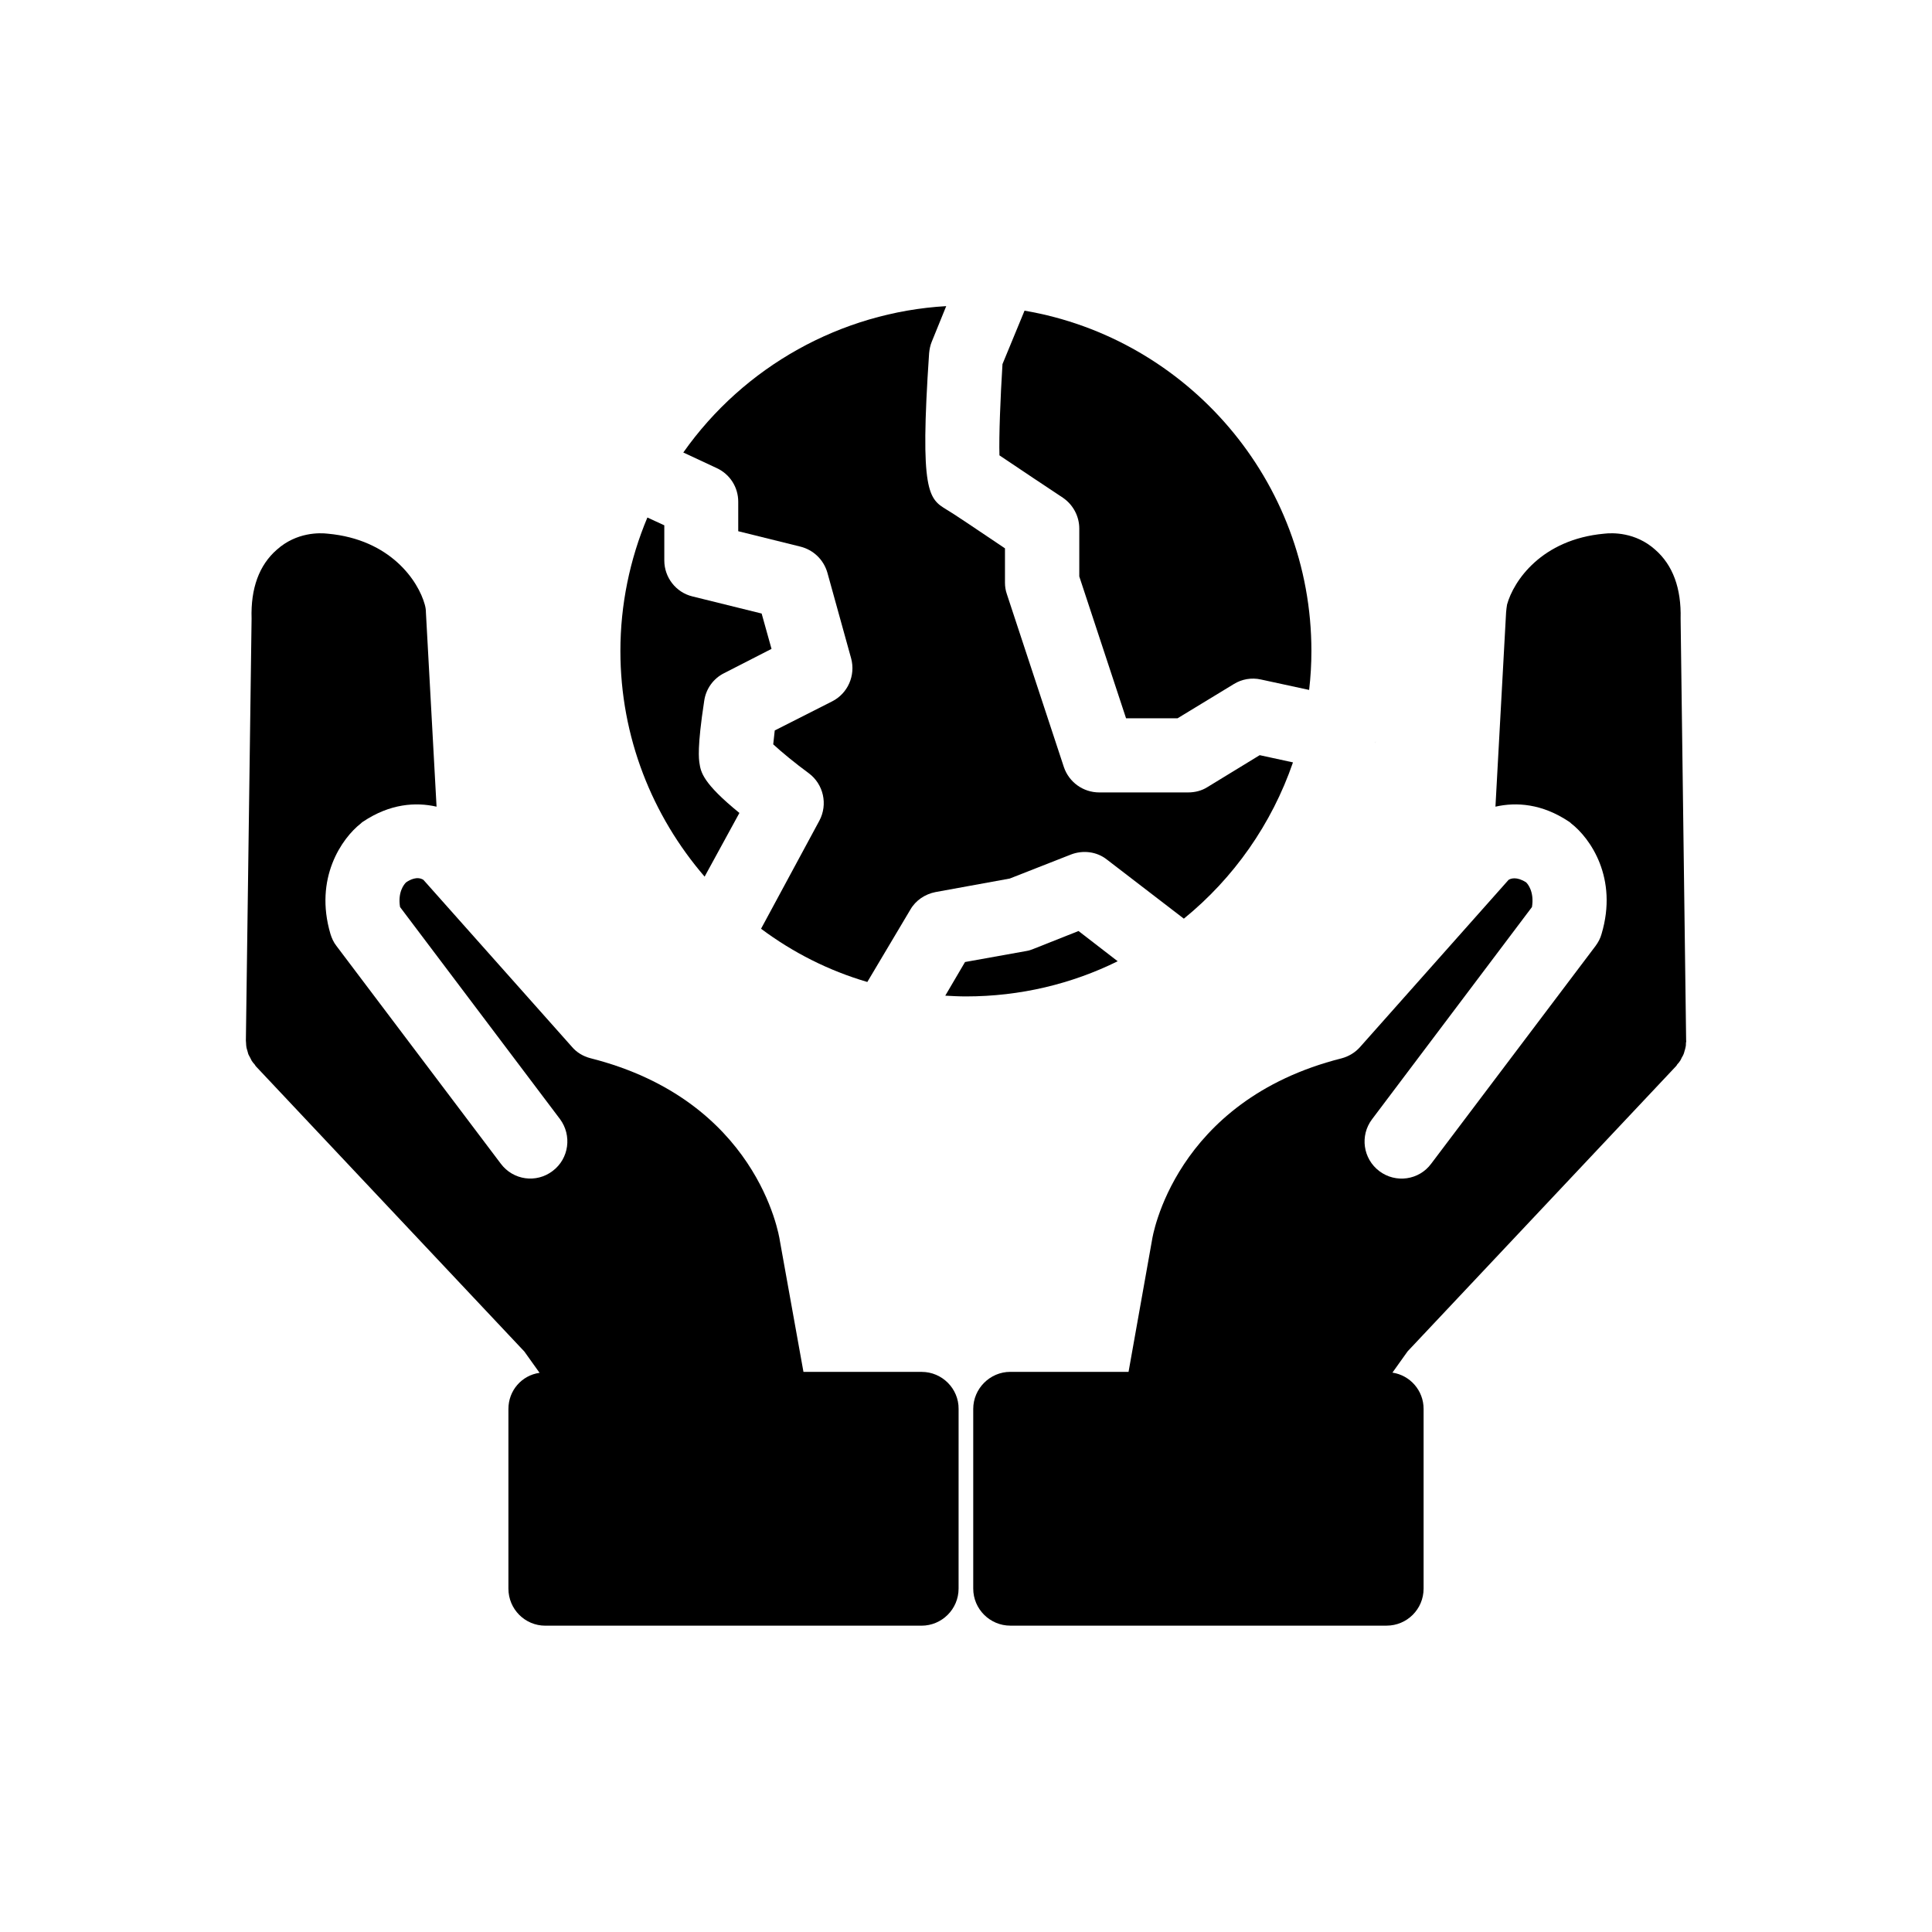 <?xml version="1.0" encoding="UTF-8"?>
<!-- Uploaded to: SVG Find, www.svgrepo.com, Generator: SVG Find Mixer Tools -->
<svg fill="#000000" width="800px" height="800px" version="1.1" viewBox="144 144 512 512" xmlns="http://www.w3.org/2000/svg">
 <g>
  <path d="m339.64 276.97v7.809l16.473 4.082c3.426 0.855 6.144 3.426 7.152 6.902l6.297 22.723c1.211 4.484-0.855 9.27-5.039 11.387l-15.207 7.707c-0.152 1.359-0.305 2.617-0.402 3.676 2.117 1.965 5.844 5.039 9.422 7.656 3.926 2.926 5.086 8.266 2.82 12.547l-15.469 28.668c8.363 6.246 17.836 11.082 28.164 14.105l11.387-19.145c1.41-2.469 3.879-4.133 6.699-4.684l19.648-3.578 16.172-6.348c3.227-1.262 6.902-0.809 9.574 1.309l20.402 15.668c13.199-10.73 23.277-25.039 28.918-41.414l-8.816-1.914-13.855 8.465c-1.512 0.957-3.273 1.41-5.141 1.41h-23.523c-4.281 0-8.012-2.719-9.371-6.699l-15.113-45.848c-0.352-1.008-0.504-2.016-0.504-3.074v-9.066c-7.309-4.938-14.309-9.625-15.418-10.227-4.785-2.922-7.203-4.387-4.688-41.465 0.102-1.059 0.305-2.117 0.707-3.074l3.828-9.422c-27.859 1.613-53.605 15.973-69.676 38.793l8.867 4.133c3.477 1.613 5.691 5.039 5.691 8.918z"/>
  <path d="m429.82 390.73-11.941 4.738c-0.605 0.25-1.207 0.453-1.863 0.555l-16.273 2.922-5.238 8.918c1.812 0.098 3.625 0.199 5.492 0.199 14.41 0 28.062-3.324 40.203-9.32z"/>
  <path d="m339.95 359.44c-9.723-7.91-10.227-10.832-10.582-13.199-0.152-1.008-0.656-4.082 1.258-16.523 0.457-3.176 2.422-5.894 5.242-7.309l12.594-6.449-2.617-9.367-18.34-4.535c-4.383-1.059-7.457-5.039-7.457-9.523v-9.32l-4.484-2.066c-4.684 11.133-7.152 23.176-7.152 35.367 0 22.824 8.465 43.73 22.32 59.801z"/>
  <path d="m425.69 275.91c2.719 1.863 4.332 4.938 4.332 8.16v12.695l12.395 37.586h13.652l14.914-9.07c2.117-1.309 4.684-1.762 7.152-1.211l12.797 2.769c0.406-3.422 0.605-6.848 0.605-10.324 0-45.141-32.898-82.828-76.023-90.184l-5.844 14.16c-0.555 8.918-0.957 19.094-0.805 24.184 5.188 3.477 13.652 9.168 16.824 11.234z"/>
  <path d="m508.57 340.45-0.152 0.605 0.102-0.355z"/>
  <path d="m589.38 307.95c0.203-8.062-2.066-14.207-6.75-18.289-5.238-4.684-11.387-4.484-13.5-4.231-16.625 1.512-24.031 12.543-25.746 18.793-0.102 0.652-0.203 1.359-0.254 2.062l-2.82 51.488c5.543-1.258 12.344-0.805 19.5 3.981 0.051 0.051 0.102 0.051 0.152 0.102 0.148 0.102 0.25 0.203 0.398 0.352 5.09 3.93 12.496 14.508 8.062 29.32-0.301 1.113-0.855 2.168-1.562 3.125l-43.578 57.738c-3.227 4.383-9.422 5.238-13.754 1.965-4.332-3.273-5.191-9.422-1.914-13.754l42.371-56.227c0.652-4.027-1.109-6.144-1.562-6.547-2.519-1.613-4.082-1.008-4.637-0.656l-39.297 44.234c-1.309 1.512-3.074 2.57-4.988 3.074-44.484 11.234-50.129 47.66-50.18 48.012l-6.246 35.066h-31.336c-5.391 0-9.824 4.434-9.824 9.824v47.609c0 5.441 4.434 9.824 9.824 9.824h99.703c5.441 0 9.824-4.383 9.824-9.824v-47.609c0-4.887-3.578-8.918-8.262-9.621l4.031-5.644 71.086-75.52c0.152-0.152 0.25-0.301 0.352-0.504 0.301-0.301 0.555-0.656 0.805-1.008 0.152-0.25 0.301-0.555 0.402-0.805 0.203-0.301 0.352-0.605 0.504-0.957 0.105-0.203 0.152-0.559 0.254-0.859 0.102-0.352 0.203-0.605 0.25-0.957 0.102-0.352 0.102-0.805 0.102-1.109 0.051-0.25 0.102-0.453 0.051-0.656z"/>
  <path d="m388.26 507.56h-31.336l-6.246-34.715c-0.254-1.812-6.148-37.281-50.23-48.414-1.914-0.504-3.629-1.512-4.938-3.074l-39.297-44.184c-1.664-1.059-3.629 0-4.586 0.656-0.551 0.504-2.266 2.617-1.609 6.547l42.371 56.176c3.223 4.332 2.418 10.48-1.914 13.754-4.336 3.324-10.48 2.469-13.758-1.914l-43.578-57.738c-0.754-0.957-1.211-2.016-1.562-3.125-4.383-14.809 3.023-25.391 8.062-29.32 0.148-0.148 0.25-0.25 0.402-0.352 0.051-0.051 0.102-0.051 0.152-0.102 7.152-4.785 13.953-5.238 19.496-3.981l-2.82-51.488c0-0.707-0.102-1.359-0.301-2.066-1.715-6.246-9.07-17.277-25.695-18.789-2.117-0.254-8.266-0.453-13.504 4.231-4.684 4.082-6.953 10.227-6.699 18.289l-1.512 111.8c0 0.25 0.051 0.453 0.051 0.707 0 0.352 0.051 0.805 0.102 1.109 0.047 0.297 0.148 0.551 0.25 0.902 0.102 0.301 0.152 0.656 0.25 0.906 0.152 0.352 0.352 0.656 0.504 0.957 0.152 0.25 0.25 0.555 0.402 0.805 0.25 0.352 0.504 0.707 0.805 1.008 0.102 0.203 0.203 0.352 0.352 0.504l71.086 75.52 4.031 5.644c-4.731 0.656-8.258 4.688-8.258 9.574v47.609c0 5.441 4.383 9.824 9.773 9.824h99.703c5.391 0 9.824-4.383 9.824-9.824l0.004-47.609c0.051-5.391-4.383-9.824-9.777-9.824z"/>
 </g>
</svg>